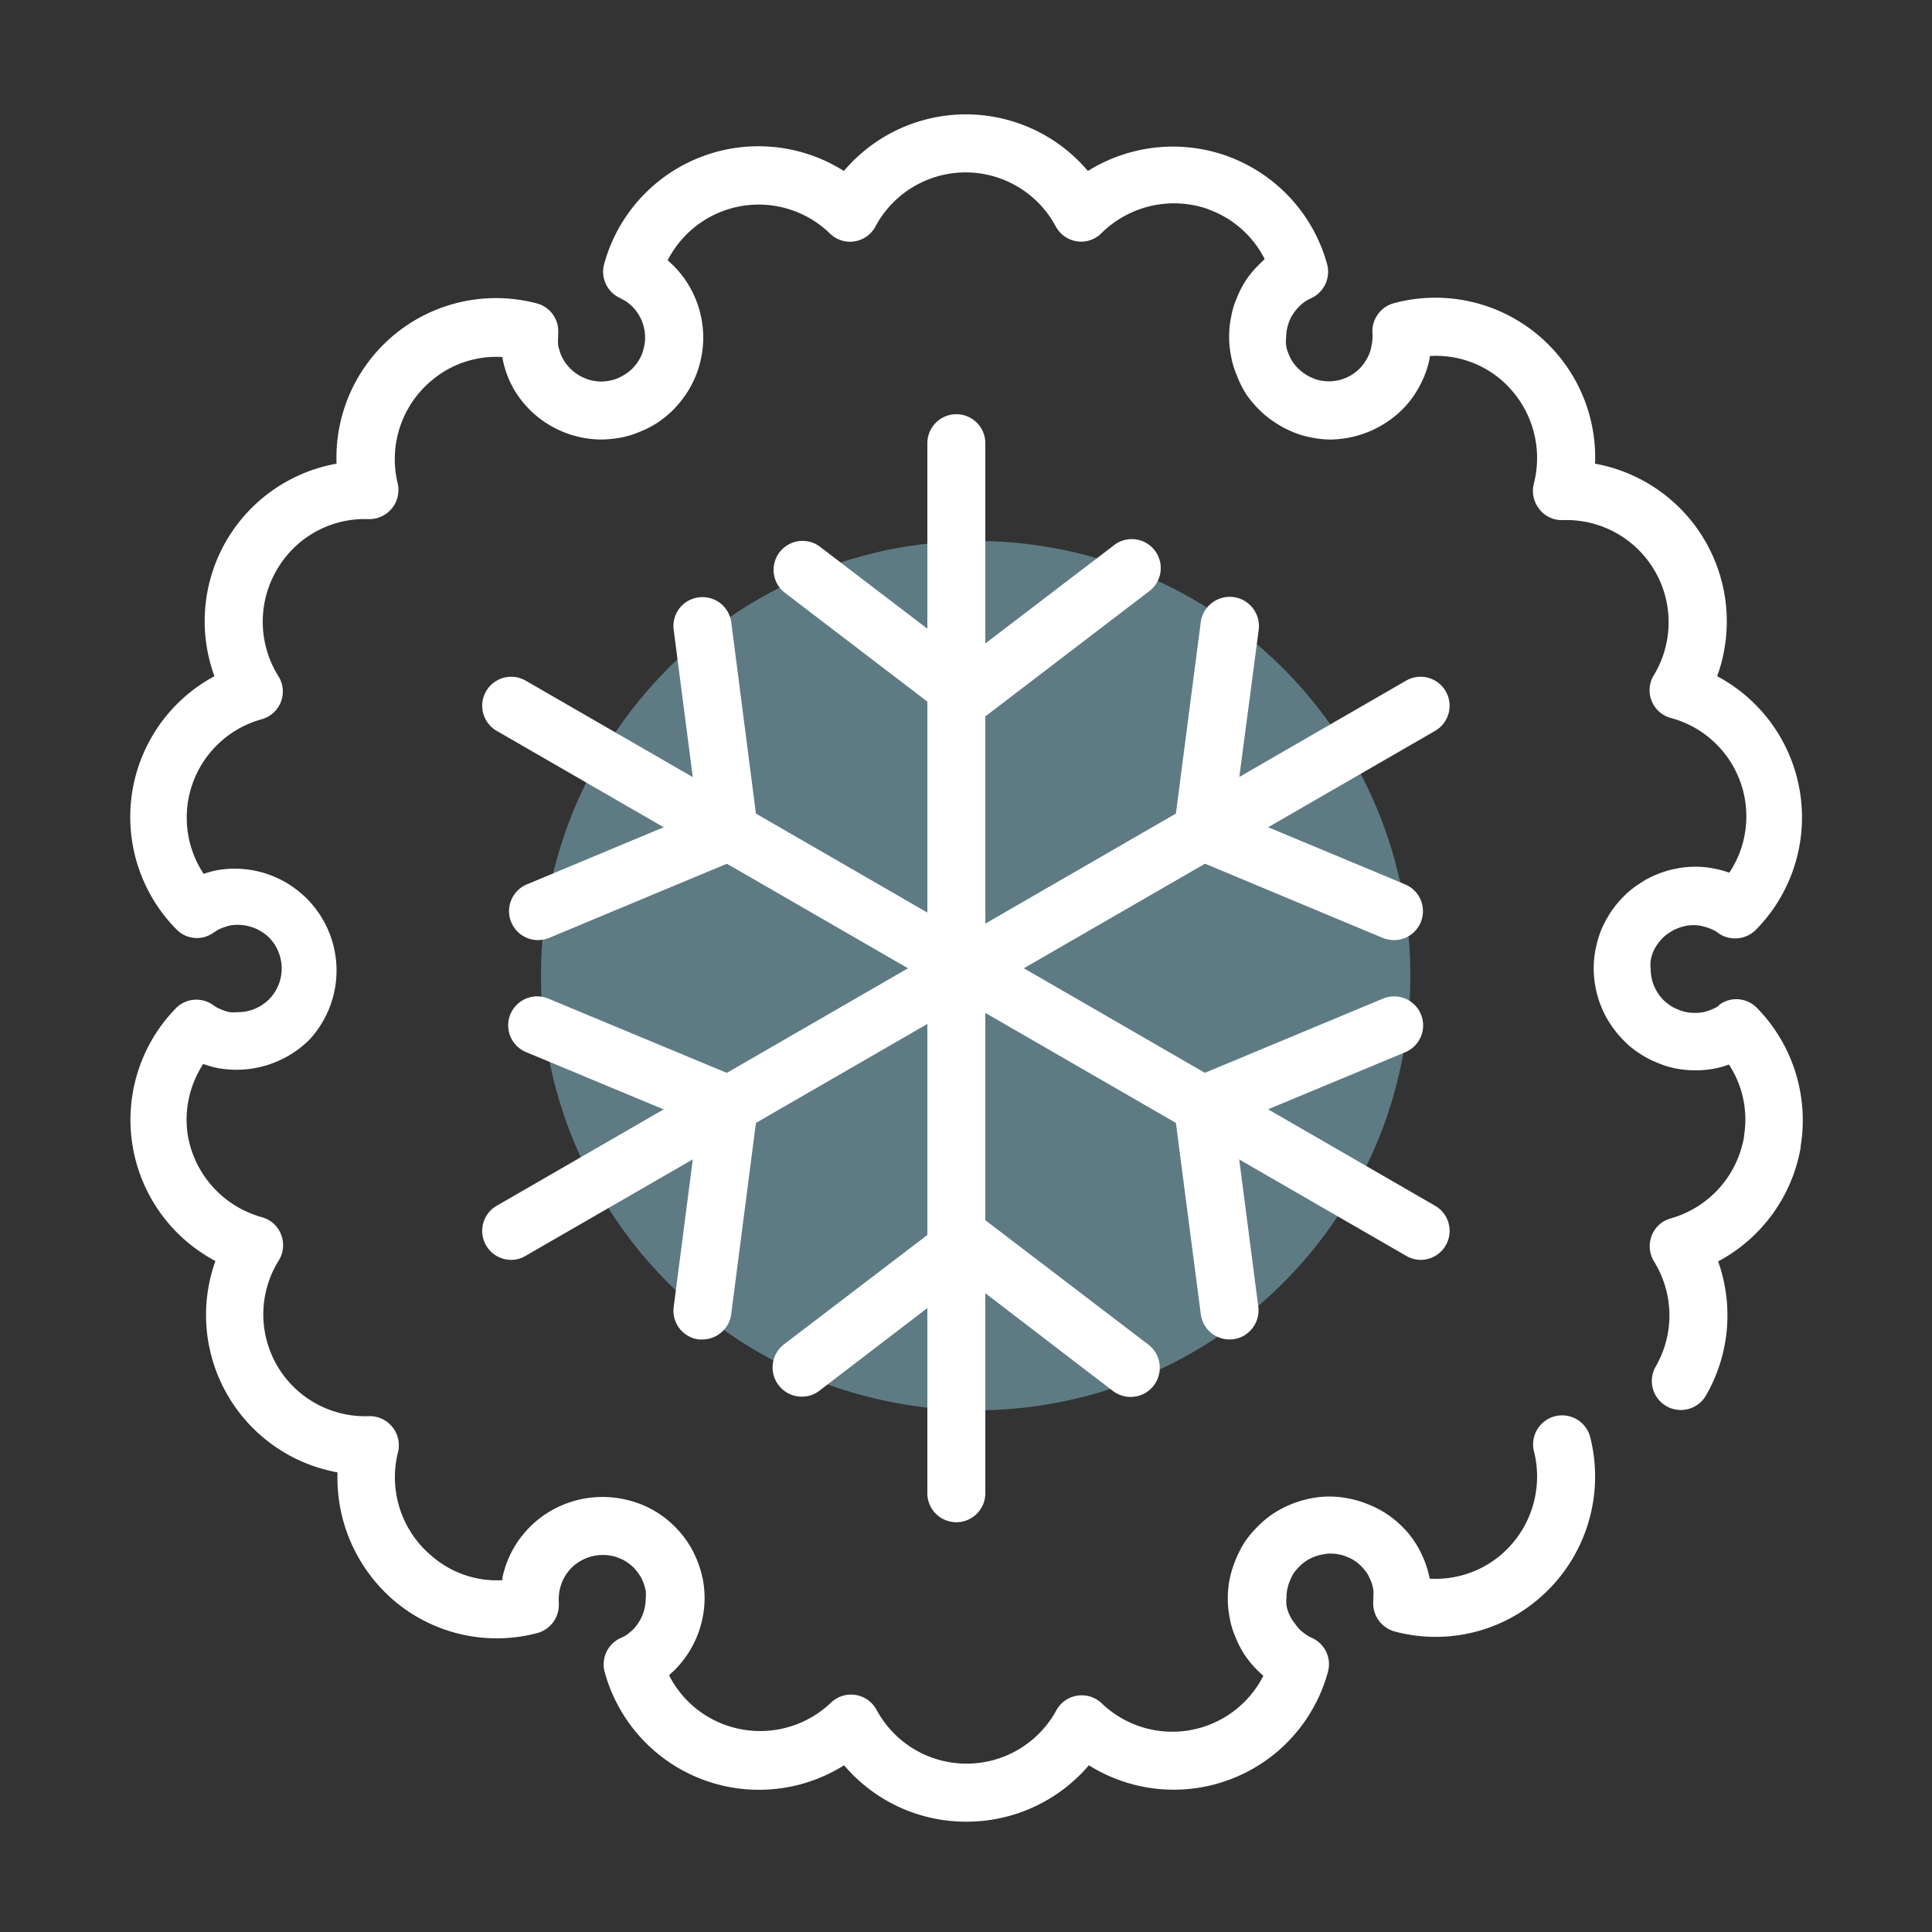 <svg xmlns="http://www.w3.org/2000/svg" viewBox="0 0 100 100"><rect x="0" y="0" width="100" height="100" fill="#333333" stroke="none"/><defs><style>.cls-1{fill:none;}.cls-2{fill:#719aa7;opacity:0.7;}.cls-3{fill:#fff;}</style></defs><g id="レイヤー_2" data-name="レイヤー 2"><g id="アイコン"><rect class="cls-1" width="100" height="100"/><circle class="cls-2" cx="50.5" cy="50.5" r="22.5"/><path class="cls-3" d="M49.5,78.79a1.5,1.5,0,0,1-1.5-1.5V22.94a1.5,1.5,0,1,1,3,0V77.29A1.5,1.5,0,0,1,49.5,78.79Z"/><path class="cls-3" d="M50,37.46a1.54,1.54,0,0,1-.91-.31l-8.52-6.51a1.5,1.5,0,0,1,1.82-2.38L50,34.07l7.61-5.81a1.5,1.5,0,1,1,1.82,2.38l-8.52,6.51A1.54,1.54,0,0,1,50,37.46Z"/><path class="cls-3" d="M41.48,72.29a1.51,1.51,0,0,1-.91-2.7l8.52-6.5a1.5,1.5,0,0,1,1.82,0l8.52,6.5A1.5,1.5,0,0,1,57.61,72L50,66.17,42.39,72A1.47,1.47,0,0,1,41.48,72.29Z"/><path class="cls-3" d="M73.53,65.21a1.5,1.5,0,0,1-.75-.21L25.71,37.83a1.5,1.5,0,0,1,1.5-2.6L74.28,62.41a1.5,1.5,0,0,1-.75,2.8Z"/><path class="cls-3" d="M27.84,48.66a1.5,1.5,0,0,1-.58-2.88l8.84-3.69L34.87,32.6a1.49,1.49,0,0,1,1.3-1.68,1.5,1.5,0,0,1,1.68,1.29l1.37,10.63a1.49,1.49,0,0,1-.91,1.58l-9.9,4.13A1.6,1.6,0,0,1,27.84,48.66Z"/><path class="cls-3" d="M63.64,69.33A1.5,1.5,0,0,1,62.15,68L60.77,57.39a1.51,1.51,0,0,1,.92-1.58l9.89-4.12a1.5,1.5,0,0,1,1.16,2.77L63.9,58.14l1.23,9.5a1.51,1.51,0,0,1-1.3,1.68Z"/><path class="cls-3" d="M26.46,65.21a1.5,1.5,0,0,1-.75-2.8L72.78,35.23a1.5,1.5,0,1,1,1.5,2.6L27.21,65A1.44,1.44,0,0,1,26.46,65.21Z"/><path class="cls-3" d="M36.36,69.33h-.19a1.5,1.5,0,0,1-1.3-1.68l1.23-9.5-8.84-3.68a1.5,1.5,0,1,1,1.15-2.77l9.9,4.12a1.49,1.49,0,0,1,.91,1.58L37.85,68A1.51,1.51,0,0,1,36.36,69.33Z"/><path class="cls-3" d="M72.16,48.66a1.7,1.7,0,0,1-.58-.11l-9.89-4.13a1.51,1.51,0,0,1-.92-1.58l1.38-10.63a1.5,1.5,0,0,1,3,.39L63.9,42.09l8.84,3.69a1.5,1.5,0,0,1-.58,2.88Z"/><path class="cls-3" d="M50,94.29a8.27,8.27,0,0,1-6.31-2.92A8.28,8.28,0,0,1,31.3,86.55a1.5,1.5,0,0,1,.83-1.77,1.59,1.59,0,0,0,.29-.15,3.17,3.17,0,0,0,.34-.28,2.29,2.29,0,0,0,.66-1.6,1.76,1.76,0,0,0,0-.42,2.48,2.48,0,0,0-.15-.49,1.51,1.51,0,0,0-.19-.35,2.53,2.53,0,0,0-.28-.35,2,2,0,0,0-.35-.28,1.66,1.66,0,0,0-.4-.21,1.72,1.72,0,0,0-.39-.12,2.33,2.33,0,0,0-2.07.61,2.69,2.69,0,0,0-.3.37,2.56,2.56,0,0,0-.2.38,3.43,3.43,0,0,0-.12.39,2.59,2.59,0,0,0-.05.47c0,.06,0,.12,0,.19a1.51,1.51,0,0,1-1.12,1.59,8.21,8.21,0,0,1-7.33-1.62,8.36,8.36,0,0,1-3-6.7,8.28,8.28,0,0,1-6.32-10.94,8.27,8.27,0,0,1-2-13.13A1.49,1.49,0,0,1,11,52l.1.07a1.49,1.49,0,0,0,.33.17,2,2,0,0,0,.47.15,2.37,2.37,0,0,0,.41,0,2.29,2.29,0,0,0,1.61-.66,2.27,2.27,0,0,0,.66-1.6,2.29,2.29,0,0,0-.66-1.61,2.34,2.34,0,0,0-2-.62,3,3,0,0,0-.42.13,1.92,1.92,0,0,0-.35.18l-.12.08a1.47,1.47,0,0,1-1.9-.19A8.27,8.27,0,0,1,11.1,35,8.28,8.28,0,0,1,17.42,24,8.26,8.26,0,0,1,27.77,15.7a1.49,1.49,0,0,1,1.12,1.58c0,.06,0,.13,0,.19a2.5,2.5,0,0,0,0,.42,4.39,4.39,0,0,0,.15.49c.05.1.12.24.19.35a3,3,0,0,0,.29.35,2.32,2.32,0,0,0,1.6.67,2.79,2.79,0,0,0,.46-.05,2.52,2.52,0,0,0,.39-.12,3.14,3.14,0,0,0,.41-.22,2.53,2.53,0,0,0,.35-.28,3.17,3.17,0,0,0,.28-.34,2.73,2.73,0,0,0,.22-.42,2.5,2.5,0,0,0,.11-.39,1.9,1.9,0,0,0,.05-.46,2.27,2.27,0,0,0-.66-1.6,2.3,2.3,0,0,0-.34-.28l-.29-.16a1.5,1.5,0,0,1-.83-1.76A8.28,8.28,0,0,1,43.68,8.85a8.27,8.27,0,0,1,12.63,0,8.31,8.31,0,0,1,7.3-.74l.15.06a8.29,8.29,0,0,1,4.93,5.5,1.51,1.51,0,0,1-.81,1.76,1.73,1.73,0,0,0-.3.16,1.81,1.81,0,0,0-.34.28,2.24,2.24,0,0,0-.31.38,1.74,1.74,0,0,0-.18.34,2.35,2.35,0,0,0-.18.89,1.73,1.73,0,0,0,0,.41,1.67,1.67,0,0,0,.13.43,1.73,1.73,0,0,0,.21.41,2.14,2.14,0,0,0,.29.35,2.42,2.42,0,0,0,.72.48,1.91,1.91,0,0,0,.46.14,2.24,2.24,0,0,0,2-.63,1.92,1.92,0,0,0,.27-.34,2.32,2.32,0,0,0,.22-.41,1.6,1.6,0,0,0,.11-.39,1.93,1.93,0,0,0,.06-.45,1.23,1.23,0,0,0,0-.2,1.51,1.51,0,0,1,1.12-1.59A8.27,8.27,0,0,1,82.56,24a8.3,8.3,0,0,1,6.32,11,8.28,8.28,0,0,1,2,13.13,1.52,1.52,0,0,1-1.94.17l-.07-.06a2.31,2.31,0,0,0-.31-.16,3.29,3.29,0,0,0-.48-.15,2,2,0,0,0-.85,0,2.64,2.64,0,0,0-.42.13,2,2,0,0,0-.41.22,1.76,1.76,0,0,0-.34.27,2.72,2.72,0,0,0-.31.38,2.24,2.24,0,0,0-.2.38,2.5,2.5,0,0,0-.11.39,1.9,1.9,0,0,0,0,.46,2.27,2.27,0,0,0,.66,1.6,2.46,2.46,0,0,0,.33.27,1.73,1.73,0,0,0,.4.21,2,2,0,0,0,.47.15,2.55,2.55,0,0,0,.87,0,2.76,2.76,0,0,0,.75-.3L89,52a1.49,1.49,0,0,1,1.94.17,8.31,8.31,0,0,1,2.26,7.17.15.15,0,0,1,0,.07,8.3,8.3,0,0,1-4.27,5.88,8.3,8.3,0,0,1-.63,6.94,1.5,1.5,0,1,1-2.6-1.5,5.29,5.29,0,0,0-.09-5.44,1.52,1.52,0,0,1-.12-1.33,1.48,1.48,0,0,1,1-.9,5.31,5.31,0,0,0,3.78-4.22v-.05a5.19,5.19,0,0,0-.78-3.69,4.94,4.94,0,0,1-.7.2,5.34,5.34,0,0,1-2.07,0,4.84,4.84,0,0,1-1-.32,4.78,4.78,0,0,1-.88-.47,4.3,4.3,0,0,1-.8-.66,5.28,5.28,0,0,1-1.55-3.72,5.14,5.14,0,0,1,.11-1.06,5.64,5.64,0,0,1,.28-.94,6.09,6.09,0,0,1,.5-.93,5.63,5.63,0,0,1,.66-.8,4.57,4.57,0,0,1,.82-.66,4.35,4.35,0,0,1,.9-.48,4.91,4.91,0,0,1,.95-.29,5,5,0,0,1,2.08,0,5.7,5.7,0,0,1,.72.2,5.27,5.27,0,0,0-3-8A1.49,1.49,0,0,1,85.57,35a5.29,5.29,0,0,0-4.66-8.08,1.47,1.47,0,0,1-1.22-.55A1.52,1.52,0,0,1,79.4,25a5.33,5.33,0,0,0-1.76-5.39A5.18,5.18,0,0,0,74,18.43l0,.1a4.63,4.63,0,0,1-.28.94,5.67,5.67,0,0,1-.49.93,5,5,0,0,1-.65.8,5.39,5.39,0,0,1-3.73,1.55,5.28,5.28,0,0,1-1-.11,4.67,4.67,0,0,1-1-.31,5.18,5.18,0,0,1-.88-.48,4.66,4.66,0,0,1-.8-.65,5.61,5.61,0,0,1-.65-.77,5.18,5.18,0,0,1-.5-1,4.24,4.24,0,0,1-.3-1,4.9,4.9,0,0,1-.1-1,5.14,5.14,0,0,1,.11-1.06,4.3,4.3,0,0,1,.31-1,5,5,0,0,1,.46-.88,5.13,5.13,0,0,1,.67-.8l.29-.28a5.25,5.25,0,0,0-2.85-2.55l-.12-.05A5.34,5.34,0,0,0,57,12.08a1.48,1.48,0,0,1-1.27.41,1.5,1.5,0,0,1-1.09-.78,5.29,5.29,0,0,0-9.32,0,1.49,1.49,0,0,1-2.37.37,5.29,5.29,0,0,0-8.39,1.39l.3.28a5.29,5.29,0,0,1,1.54,3.72,5.22,5.22,0,0,1-.11,1.06,5.19,5.19,0,0,1-.78,1.87,6.15,6.15,0,0,1-.65.8,5.73,5.73,0,0,1-.8.66,5,5,0,0,1-.95.49,4.77,4.77,0,0,1-.92.29,6.26,6.26,0,0,1-1.06.11,5.31,5.31,0,0,1-3.72-1.55,5.55,5.55,0,0,1-.64-.78A5,5,0,0,1,26,18.48v0a5.18,5.18,0,0,0-3.63,1.19A5.3,5.3,0,0,0,20.58,25a1.51,1.51,0,0,1-1.5,1.87,5.25,5.25,0,0,0-4.76,2.64A5.31,5.31,0,0,0,14.41,35a1.49,1.49,0,0,1,.13,1.33,1.51,1.51,0,0,1-1,.9,5.28,5.28,0,0,0-3,8,5.58,5.58,0,0,1,.71-.19A5.27,5.27,0,0,1,16,53.83a5.36,5.36,0,0,1-4.74,1.45,4.79,4.79,0,0,1-.74-.21,5.26,5.26,0,0,0-.79,3.75A5.33,5.33,0,0,0,13.55,63a1.49,1.49,0,0,1,1,.9,1.51,1.51,0,0,1-.12,1.34,5.27,5.27,0,0,0,4.66,8.06,1.51,1.51,0,0,1,1.51,1.87,5.31,5.31,0,0,0,1.76,5.38A5.14,5.14,0,0,0,26,81.79a.36.36,0,0,0,0-.1,5.45,5.45,0,0,1,.28-.93,5.39,5.39,0,0,1,.5-.94,5.63,5.63,0,0,1,.66-.8,5.33,5.33,0,0,1,4.76-1.44,5.65,5.65,0,0,1,1,.29,5.38,5.38,0,0,1,.93.49,5.43,5.43,0,0,1,1.46,1.46,5.29,5.29,0,0,1,.47.89,5.43,5.43,0,0,1,.31,1,5.18,5.18,0,0,1,.1,1,5.3,5.3,0,0,1-1.54,3.72l-.3.28a5.25,5.25,0,0,0,2.85,2.55A5.31,5.31,0,0,0,43,88.14a1.5,1.5,0,0,1,2.37.36,5.29,5.29,0,0,0,9.32,0A1.5,1.5,0,0,1,57,88.14a5.28,5.28,0,0,0,8.39-1.4l-.3-.28a5.38,5.38,0,0,1-.65-.78,5,5,0,0,1-.49-.94,4.24,4.24,0,0,1-.3-1,5,5,0,0,1-.1-1,5.24,5.24,0,0,1,.11-1.07,6,6,0,0,1,.77-1.86,5.65,5.65,0,0,1,.67-.8,5.05,5.05,0,0,1,.81-.67,5.4,5.4,0,0,1,.87-.46,5.59,5.59,0,0,1,1-.31,4.93,4.93,0,0,1,2.06,0,5,5,0,0,1,.94.28A5.11,5.11,0,0,1,72.56,79a4.61,4.61,0,0,1,.66.8,5.19,5.19,0,0,1,.48.91,5.26,5.26,0,0,1,.3,1v0a5.22,5.22,0,0,0,3.64-1.19,5.33,5.33,0,0,0,1.76-5.39,1.5,1.5,0,0,1,2.91-.74,8.32,8.32,0,0,1-2.76,8.44,8.19,8.19,0,0,1-7.34,1.62,1.51,1.51,0,0,1-1.13-1.58,1.23,1.23,0,0,0,0-.19,1.73,1.73,0,0,0,0-.42,2.1,2.1,0,0,0-.14-.47,2.15,2.15,0,0,0-.19-.37,2.57,2.57,0,0,0-.29-.35,1.88,1.88,0,0,0-.34-.28,1.74,1.74,0,0,0-.41-.21,1.58,1.58,0,0,0-.39-.12,2,2,0,0,0-.87,0,2.43,2.43,0,0,0-.48.14,2,2,0,0,0-.37.2,1.81,1.81,0,0,0-.34.28,2.17,2.17,0,0,0-.31.37,1.79,1.79,0,0,0-.17.34,1.9,1.9,0,0,0-.14.43,1.93,1.93,0,0,0-.05.47,1.73,1.73,0,0,0,0,.41,1.67,1.67,0,0,0,.13.43A1.73,1.73,0,0,0,67,84a2.86,2.86,0,0,0,.28.35,2.33,2.33,0,0,0,.33.26,1.72,1.72,0,0,0,.32.18,1.49,1.49,0,0,1,.8,1.76,8.27,8.27,0,0,1-12.37,4.82A8.31,8.31,0,0,1,50,94.29Z"/></g></g></svg>